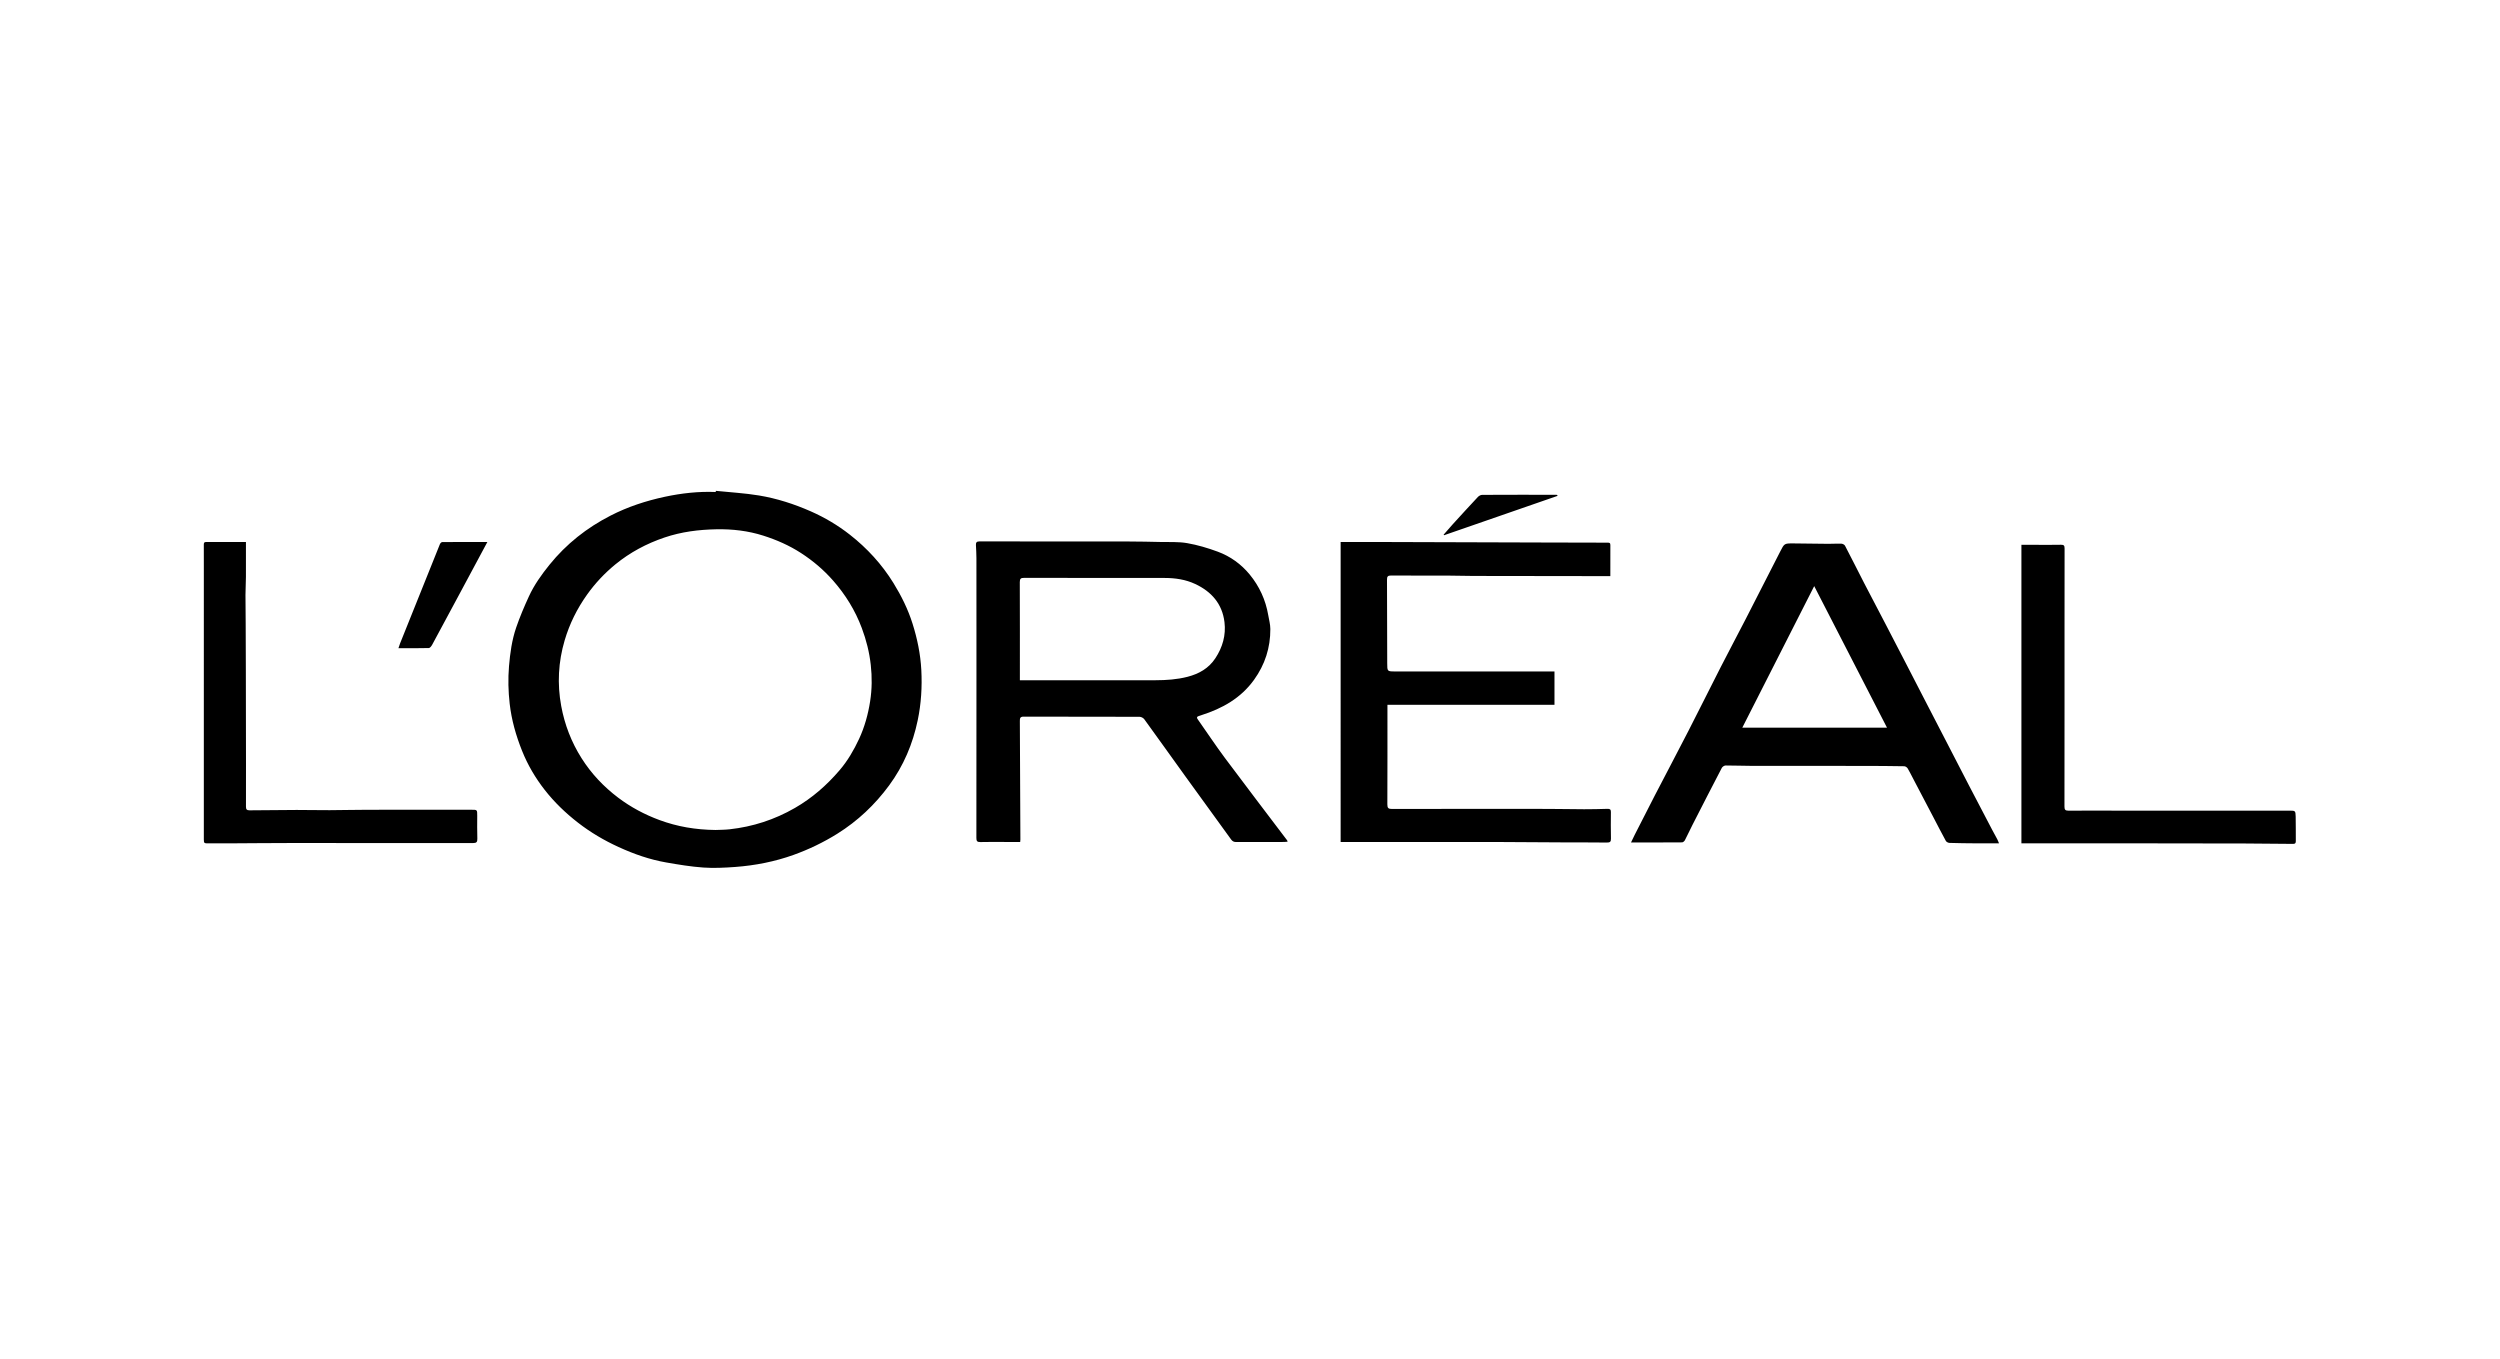 <svg xmlns="http://www.w3.org/2000/svg" width="184" height="100" viewBox="0 0 184 100">
    <path fill-rule="evenodd" d="M75.063 50.068h.366c3.21 0 6.422.004 9.633-.003.783-.002 1.56-.054 2.33-.25.858-.22 1.572-.628 2.06-1.37.53-.804.786-1.694.67-2.655-.163-1.347-.956-2.247-2.151-2.807-.702-.33-1.465-.444-2.238-.445-3.452-.005-6.904 0-10.356-.007-.239 0-.32.055-.32.31.01 2.31.006 4.621.006 6.932v.295zM52.684 36.126c1.061.11 2.13.167 3.18.341 1.32.22 2.591.631 3.821 1.173 1.025.453 1.978 1.019 2.854 1.705 1.278 1 2.362 2.18 3.22 3.568.583.946 1.072 1.932 1.404 2.987.35 1.107.583 2.237.646 3.406.066 1.25-.011 2.486-.265 3.705-.362 1.74-1.042 3.351-2.102 4.792-1.05 1.426-2.31 2.62-3.821 3.563-1.02.636-2.093 1.151-3.214 1.554-1.387.498-2.831.78-4.302.889-.779.056-1.567.097-2.344.042-.91-.064-1.816-.215-2.717-.372-1.225-.213-2.393-.622-3.52-1.14-1.064-.486-2.064-1.076-2.991-1.796-.912-.708-1.739-1.505-2.442-2.405-.683-.874-1.25-1.833-1.667-2.876-.449-1.121-.776-2.271-.912-3.466-.104-.916-.127-1.837-.05-2.763.082-.97.214-1.926.527-2.843.266-.78.592-1.54.935-2.29.39-.85.933-1.609 1.521-2.337 1.235-1.529 2.743-2.718 4.49-3.613 1.267-.651 2.61-1.09 4-1.388 1.232-.263 2.478-.402 3.741-.351l.008-.085zm99.002 3.968c.22-.005.268.068.267.275l-.004 5.775v5.776c0 2.478.003 4.957-.005 7.435 0 .226.05.312.29.31 1.18-.009 2.36-.002 3.54-.002h12.71c.45 0 .465 0 .477.435.017.604.003 1.208.01 1.812.002.152-.054.202-.203.2-1.17-.013-2.34-.023-3.51-.029-.913-.005-1.826-.002-2.739-.004-1.551-.002-3.103-.006-4.655-.007H148.776V40.099h1.06c.616 0 1.234.01 1.85-.005zm-19.696-.099l2.58.03c.319.003.637-.024.954-.011.095.003.23.073.27.152.48.916.94 1.841 1.413 2.76.518 1.002 1.046 2 1.567 3 .51.98 1.017 1.96 1.524 2.942.449.868.896 1.738 1.344 2.607l1.605 3.102c.563 1.09 1.123 2.18 1.688 3.267.558 1.074 1.12 2.146 1.682 3.217.124.237.257.469.381.705.044.083.075.174.13.304-.595 0-1.147.003-1.698-.001-.65-.005-1.299-.01-1.947-.032-.093-.002-.225-.068-.267-.144-.304-.553-.59-1.116-.883-1.675l-1.4-2.67-.345-.663c-.058-.11-.118-.219-.18-.326-.047-.08-.168-.163-.257-.164-.997-.018-1.995-.024-2.992-.025-2.745-.003-5.49.001-8.236-.003-.64 0-1.279-.031-1.918-.028-.095 0-.233.09-.279.176-.728 1.395-1.445 2.796-2.161 4.198-.19.372-.362.754-.556 1.125-.037.071-.135.158-.205.159-1.234.01-2.467.007-3.761.007.105-.218.185-.393.272-.563.488-.96.973-1.92 1.469-2.876.827-1.596 1.669-3.185 2.49-4.784.796-1.552 1.57-3.115 2.363-4.668.607-1.188 1.236-2.365 1.846-3.551.85-1.654 1.694-3.31 2.539-4.967.305-.599.301-.605.968-.6zM15.17 39.89c.965.003 1.93.001 2.931.001 0 .878.004 1.721-.001 2.565-.003.444-.031.889-.033 1.334-.001.707.012 1.415.015 2.123.006 1.145.01 2.29.012 3.436.005 2.3.009 4.599.011 6.898.002 1.04.004 2.08-.002 3.12-.001.19.053.275.258.273 1.159-.014 2.317-.024 3.476-.027.81-.001 1.618.02 2.427.016.947-.003 1.893-.029 2.84-.03 2.53-.005 5.06-.002 7.59-.002.431 0 .43 0 .43.432 0 .565-.012 1.13.008 1.693.009.256-.067.329-.326.328-4.489-.007-8.978-.007-13.467-.004-1.506.001-3.012.017-4.518.025-.482.002-.964 0-1.445 0-.343 0-.372 0-.374-.28V41.707c0-.538.001-1.075-.002-1.613 0-.122.015-.205.17-.204zm86.384.001l12.154.038c1.536.004 3.071.009 4.607.011.119 0 .209.008.208.166-.005.753-.002 1.506-.002 2.297h-.803l-7.137-.01c-.711 0-1.423.002-2.135-.003-.628-.005-1.255-.024-1.883-.026-1.39-.004-2.78.006-4.17-.007-.256-.002-.312.078-.31.318.013 2.05.012 4.102.017 6.153.002.554.004.589.5.59h11.81v2.456h-12.294v.286c0 2.346.004 4.693-.007 7.039-.001.274.073.341.344.34 3.819-.009 7.637-.007 11.455-.004.895 0 1.79.024 2.684.025.576.002 1.153-.013 1.73-.03.172-.005.242.052.24.227-.005.653-.013 1.307.004 1.96.007.244-.076.297-.306.294-.893-.014-1.787-.004-2.68-.009-1.692-.008-3.384-.024-5.075-.03-1.373-.006-2.746-.002-4.12-.002h-7.714V39.89h2.883zm-29.468-.043c2.343.006 4.686.004 7.029.004 1.321 0 2.642-.004 3.964.002.775.003 1.55.017 2.326.036.658.015 1.328-.027 1.97.085.766.134 1.525.359 2.256.63.922.341 1.718.915 2.343 1.675.716.871 1.178 1.875 1.368 2.994.058.34.154.682.155 1.024.005 1.37-.391 2.612-1.2 3.737-.975 1.354-2.332 2.109-3.876 2.602l-.202.068c-.137.046-.155.109-.066.235.667.945 1.304 1.911 1.995 2.839 1.515 2.033 3.057 4.047 4.586 6.07.015.018.016.046.032.103-.098.006-.182.017-.266.017-1.171.001-2.343-.003-3.514.005-.172.001-.279-.054-.377-.19-1.12-1.551-2.248-3.096-3.367-4.647-1.01-1.398-2.008-2.805-3.022-4.2-.069-.096-.228-.179-.345-.18-2.844-.009-5.688-.003-8.531-.012-.264-.001-.284.119-.283.325.016 2.906.028 5.812.04 8.718 0 .052-.008.103-.015.182h-1.078c-.617 0-1.235-.012-1.851.006-.245.007-.295-.077-.295-.305.007-3.957.005-7.914.005-11.87v-3.387c0-1.776.002-3.551-.002-5.327 0-.322-.02-.645-.036-.967-.009-.183.046-.272.257-.272zm-19.35-.893c-1.306.025-2.585.184-3.83.606-1.323.448-2.534 1.095-3.61 1.974-.791.648-1.491 1.39-2.09 2.232-.735 1.033-1.286 2.144-1.645 3.356-.471 1.593-.556 3.207-.256 4.837.253 1.375.747 2.66 1.5 3.848.717 1.132 1.622 2.091 2.685 2.895.931.704 1.954 1.25 3.058 1.657 1.303.48 2.643.71 4.11.727.29-.013.667-.009 1.038-.05 1.713-.189 3.313-.708 4.813-1.573 1.268-.73 2.34-1.67 3.283-2.773.595-.694 1.052-1.482 1.434-2.302.408-.878.667-1.814.816-2.775.14-.891.146-1.786.047-2.678-.103-.928-.33-1.829-.658-2.706-.485-1.3-1.202-2.46-2.115-3.5-.689-.784-1.477-1.454-2.359-2.025-.867-.562-1.803-.972-2.778-1.282-1.115-.355-2.27-.49-3.444-.468zm80.79 4.182l-5.293 10.42h10.65l-5.358-10.42zM35.871 39.89l-.553 1.03-1.55 2.89c-.653 1.214-1.303 2.43-1.96 3.642-.055.1-.16.242-.244.244-.734.02-1.469.011-2.24.011.044-.129.077-.242.121-.352l2.345-5.842c.195-.486.384-.976.585-1.46.027-.066.11-.155.167-.156 1.09-.01 2.178-.007 3.329-.007zm78.686-3.474c.024 0 .047.01.088.077l-8.362 2.9-.033-.041c.22-.251.435-.506.66-.752.617-.677 1.235-1.354 1.861-2.022.076-.081.207-.155.312-.156 1.825-.01 3.65-.007 5.474-.006z"/>
</svg>
